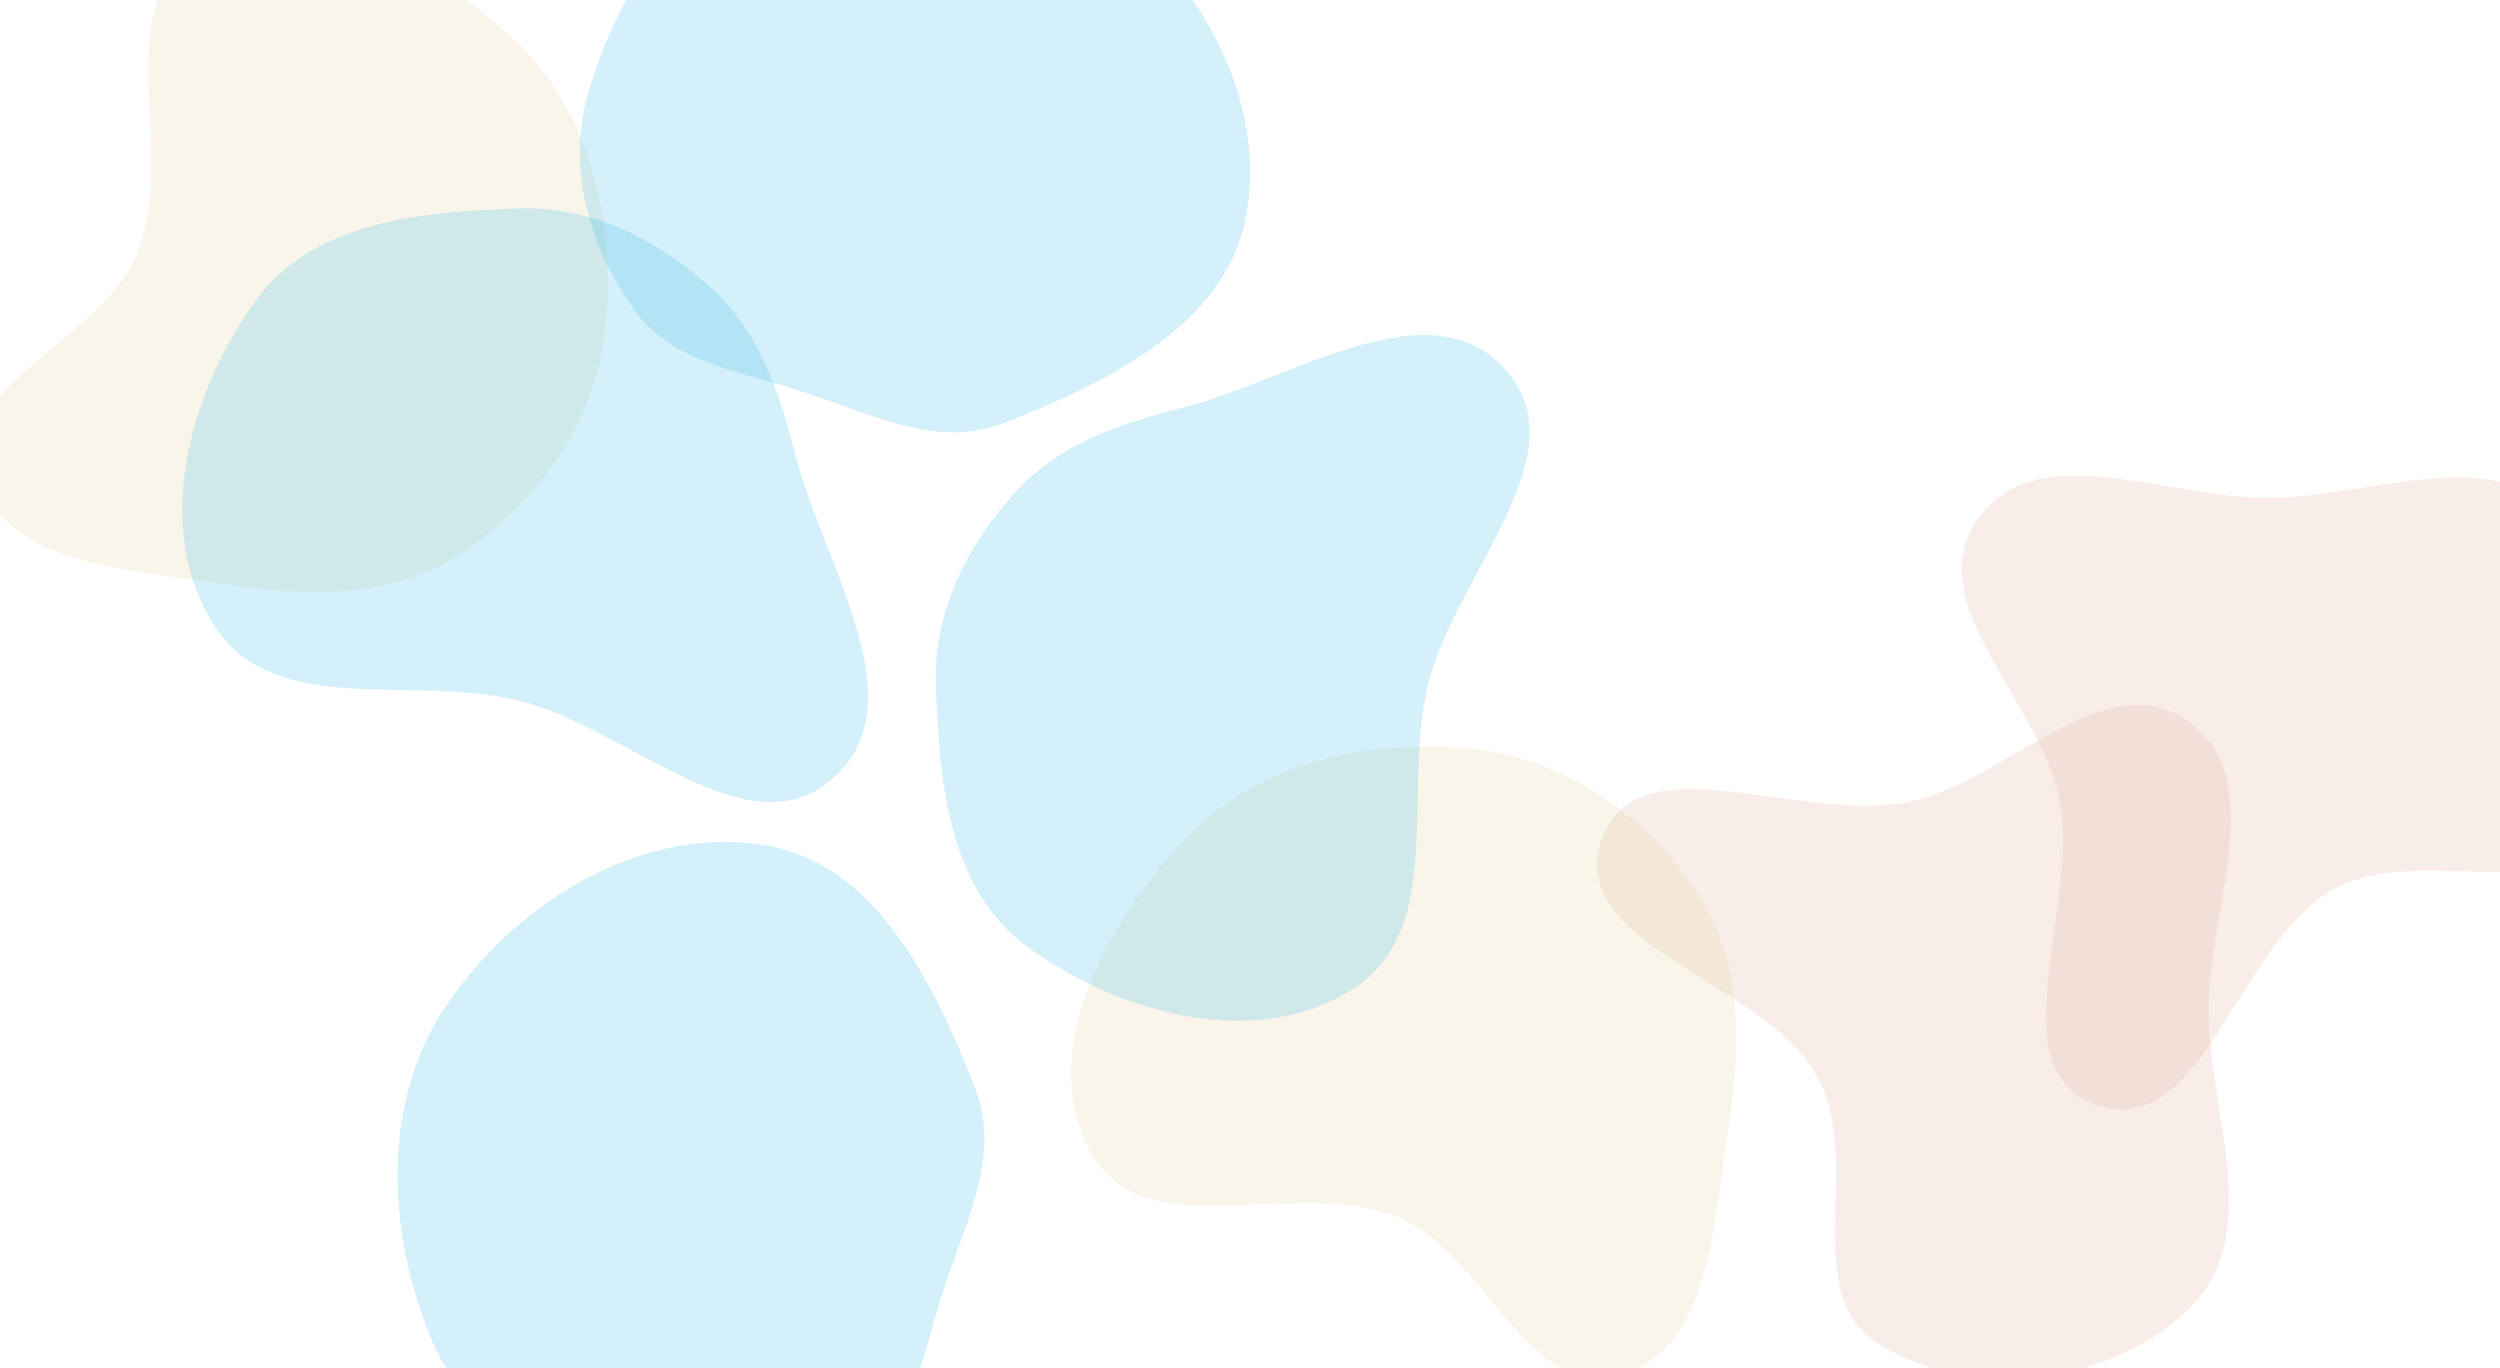 <svg width="1440" height="788" viewBox="0 0 1440 788" fill="none" xmlns="http://www.w3.org/2000/svg">
<g opacity="0.2" filter="url(#filter0_f_2399_2950)">
<path fill-rule="evenodd" clip-rule="evenodd" d="M348.757 187.951C343.612 241.317 311.781 287.19 267.594 317.341C227.578 344.645 178.757 344.062 130.942 336.576C76.73 328.088 2.218 326.595 -12.333 273.515C-26.846 220.571 57.575 197.033 78.82 146.43C103.281 88.164 60.333 1.065 115.143 -30.127C172.61 -62.832 247.615 -22.313 295.985 22.841C340.356 64.261 354.592 127.425 348.757 187.951Z" fill="#E0CB98"/>
</g>
<g opacity="0.2" filter="url(#filter1_f_2399_2950)">
<path fill-rule="evenodd" clip-rule="evenodd" d="M457.975 261.361C474.171 325.339 529.226 404.346 479.957 448.256C431.019 491.872 362.135 419.117 298.461 403.528C237.25 388.542 158.388 413.784 123.855 361.072C87.429 305.471 108.418 226.818 147.445 173.011C180.434 127.529 242.503 121.897 298.66 120.07C340.076 118.722 377.131 137.036 408.132 164.53C436.707 189.872 448.602 224.336 457.975 261.361Z" fill="#29B5E8"/>
</g>
<g opacity="0.2" filter="url(#filter2_f_2399_2950)">
<path fill-rule="evenodd" clip-rule="evenodd" d="M718.191 122.27C707.887 186.338 638.71 220.048 578.054 243.723C538.16 259.295 498.413 236.664 457.485 224.03C422.784 213.318 385.582 207.594 364.823 177.899C339.371 141.492 326.392 96.745 338.693 54.108C354.098 0.709 384.74 -50.221 436.565 -70.779C498.685 -95.42 571.854 -97.987 626.934 -60.23C686.071 -19.693 729.544 51.669 718.191 122.27Z" fill="#29B5E8"/>
</g>
<g opacity="0.2" filter="url(#filter3_f_2399_2950)">
<path fill-rule="evenodd" clip-rule="evenodd" d="M1272.15 582.374C1272.55 642.118 1304.2 709.91 1262.16 752.443C1217.55 797.58 1136.49 807.575 1082.36 774.39C1035.08 745.407 1073.7 669.009 1046.95 620.501C1015.7 563.863 902.265 545.834 922.372 484.373C941.727 425.214 1037.69 474.63 1098.77 462.102C1156.43 450.274 1211.56 381.606 1259.9 415.138C1308.28 448.7 1271.76 523.569 1272.15 582.374Z" fill="#DDA48F"/>
</g>
<g opacity="0.2" filter="url(#filter4_f_2399_2950)">
<path fill-rule="evenodd" clip-rule="evenodd" d="M846.951 431.243C900.317 436.388 946.19 468.219 976.341 512.406C1003.65 552.422 1003.06 601.243 995.576 649.058C987.088 703.27 985.595 777.782 932.515 792.333C879.571 806.846 856.033 722.425 805.43 701.18C747.164 676.719 660.065 719.667 628.873 664.857C596.168 607.39 636.687 532.385 681.841 484.015C723.261 439.644 786.425 425.408 846.951 431.243Z" fill="#E0CB98"/>
</g>
<g opacity="0.2" filter="url(#filter5_f_2399_2950)">
<path fill-rule="evenodd" clip-rule="evenodd" d="M680.361 235.025C744.339 218.829 823.346 163.774 867.256 213.043C910.872 261.981 838.117 330.865 822.528 394.539C807.542 455.75 832.784 534.612 780.072 569.145C724.471 605.571 645.818 584.582 592.011 545.555C546.529 512.566 540.897 450.497 539.07 394.34C537.722 352.924 556.036 315.869 583.53 284.868C608.872 256.293 643.336 244.398 680.361 235.025Z" fill="#29B5E8"/>
</g>
<g opacity="0.2" filter="url(#filter6_f_2399_2950)">
<path fill-rule="evenodd" clip-rule="evenodd" d="M440.27 486.809C504.338 497.113 538.048 566.29 561.723 626.946C577.295 666.84 554.664 706.587 542.03 747.515C531.318 782.216 525.594 819.418 495.899 840.177C459.492 865.629 414.745 878.608 372.108 866.307C318.709 850.902 267.779 820.26 247.221 768.435C222.58 706.315 220.013 633.146 257.77 578.066C298.307 518.929 369.669 475.456 440.27 486.809Z" fill="#29B5E8"/>
</g>
<g opacity="0.2" filter="url(#filter7_f_2399_2950)">
<path fill-rule="evenodd" clip-rule="evenodd" d="M1306.37 286.85C1366.12 286.449 1433.91 254.795 1476.44 296.835C1521.58 341.448 1531.57 422.509 1498.39 476.639C1469.41 523.915 1393.01 485.296 1344.5 512.055C1287.86 543.299 1269.83 656.735 1208.37 636.628C1149.21 617.273 1198.63 521.31 1186.1 460.232C1174.27 402.568 1105.61 347.439 1139.14 299.099C1172.7 250.717 1247.57 287.245 1306.37 286.85Z" fill="#DDA48F"/>
</g>
<defs>
<filter id="filter0_f_2399_2950" x="-314" y="-342" width="964" height="983" filterUnits="userSpaceOnUse" color-interpolation-filters="sRGB">
<feFlood flood-opacity="0" result="BackgroundImageFix"/>
<feBlend mode="normal" in="SourceGraphic" in2="BackgroundImageFix" result="shape"/>
<feGaussianBlur stdDeviation="150" result="effect1_foregroundBlur_2399_2950"/>
</filter>
<filter id="filter1_f_2399_2950" x="-195" y="-180" width="995" height="942" filterUnits="userSpaceOnUse" color-interpolation-filters="sRGB">
<feFlood flood-opacity="0" result="BackgroundImageFix"/>
<feBlend mode="normal" in="SourceGraphic" in2="BackgroundImageFix" result="shape"/>
<feGaussianBlur stdDeviation="150" result="effect1_foregroundBlur_2399_2950"/>
</filter>
<filter id="filter2_f_2399_2950" x="34" y="-389" width="986" height="938" filterUnits="userSpaceOnUse" color-interpolation-filters="sRGB">
<feFlood flood-opacity="0" result="BackgroundImageFix"/>
<feBlend mode="normal" in="SourceGraphic" in2="BackgroundImageFix" result="shape"/>
<feGaussianBlur stdDeviation="150" result="effect1_foregroundBlur_2399_2950"/>
</filter>
<filter id="filter3_f_2399_2950" x="620" y="106" width="965" height="988" filterUnits="userSpaceOnUse" color-interpolation-filters="sRGB">
<feFlood flood-opacity="0" result="BackgroundImageFix"/>
<feBlend mode="normal" in="SourceGraphic" in2="BackgroundImageFix" result="shape"/>
<feGaussianBlur stdDeviation="150" result="effect1_foregroundBlur_2399_2950"/>
</filter>
<filter id="filter4_f_2399_2950" x="317" y="130" width="983" height="964" filterUnits="userSpaceOnUse" color-interpolation-filters="sRGB">
<feFlood flood-opacity="0" result="BackgroundImageFix"/>
<feBlend mode="normal" in="SourceGraphic" in2="BackgroundImageFix" result="shape"/>
<feGaussianBlur stdDeviation="150" result="effect1_foregroundBlur_2399_2950"/>
</filter>
<filter id="filter5_f_2399_2950" x="239" y="-107" width="942" height="995" filterUnits="userSpaceOnUse" color-interpolation-filters="sRGB">
<feFlood flood-opacity="0" result="BackgroundImageFix"/>
<feBlend mode="normal" in="SourceGraphic" in2="BackgroundImageFix" result="shape"/>
<feGaussianBlur stdDeviation="150" result="effect1_foregroundBlur_2399_2950"/>
</filter>
<filter id="filter6_f_2399_2950" x="-71" y="185" width="938" height="986" filterUnits="userSpaceOnUse" color-interpolation-filters="sRGB">
<feFlood flood-opacity="0" result="BackgroundImageFix"/>
<feBlend mode="normal" in="SourceGraphic" in2="BackgroundImageFix" result="shape"/>
<feGaussianBlur stdDeviation="150" result="effect1_foregroundBlur_2399_2950"/>
</filter>
<filter id="filter7_f_2399_2950" x="830" y="-26" width="988" height="965" filterUnits="userSpaceOnUse" color-interpolation-filters="sRGB">
<feFlood flood-opacity="0" result="BackgroundImageFix"/>
<feBlend mode="normal" in="SourceGraphic" in2="BackgroundImageFix" result="shape"/>
<feGaussianBlur stdDeviation="150" result="effect1_foregroundBlur_2399_2950"/>
</filter>
</defs>
</svg>
